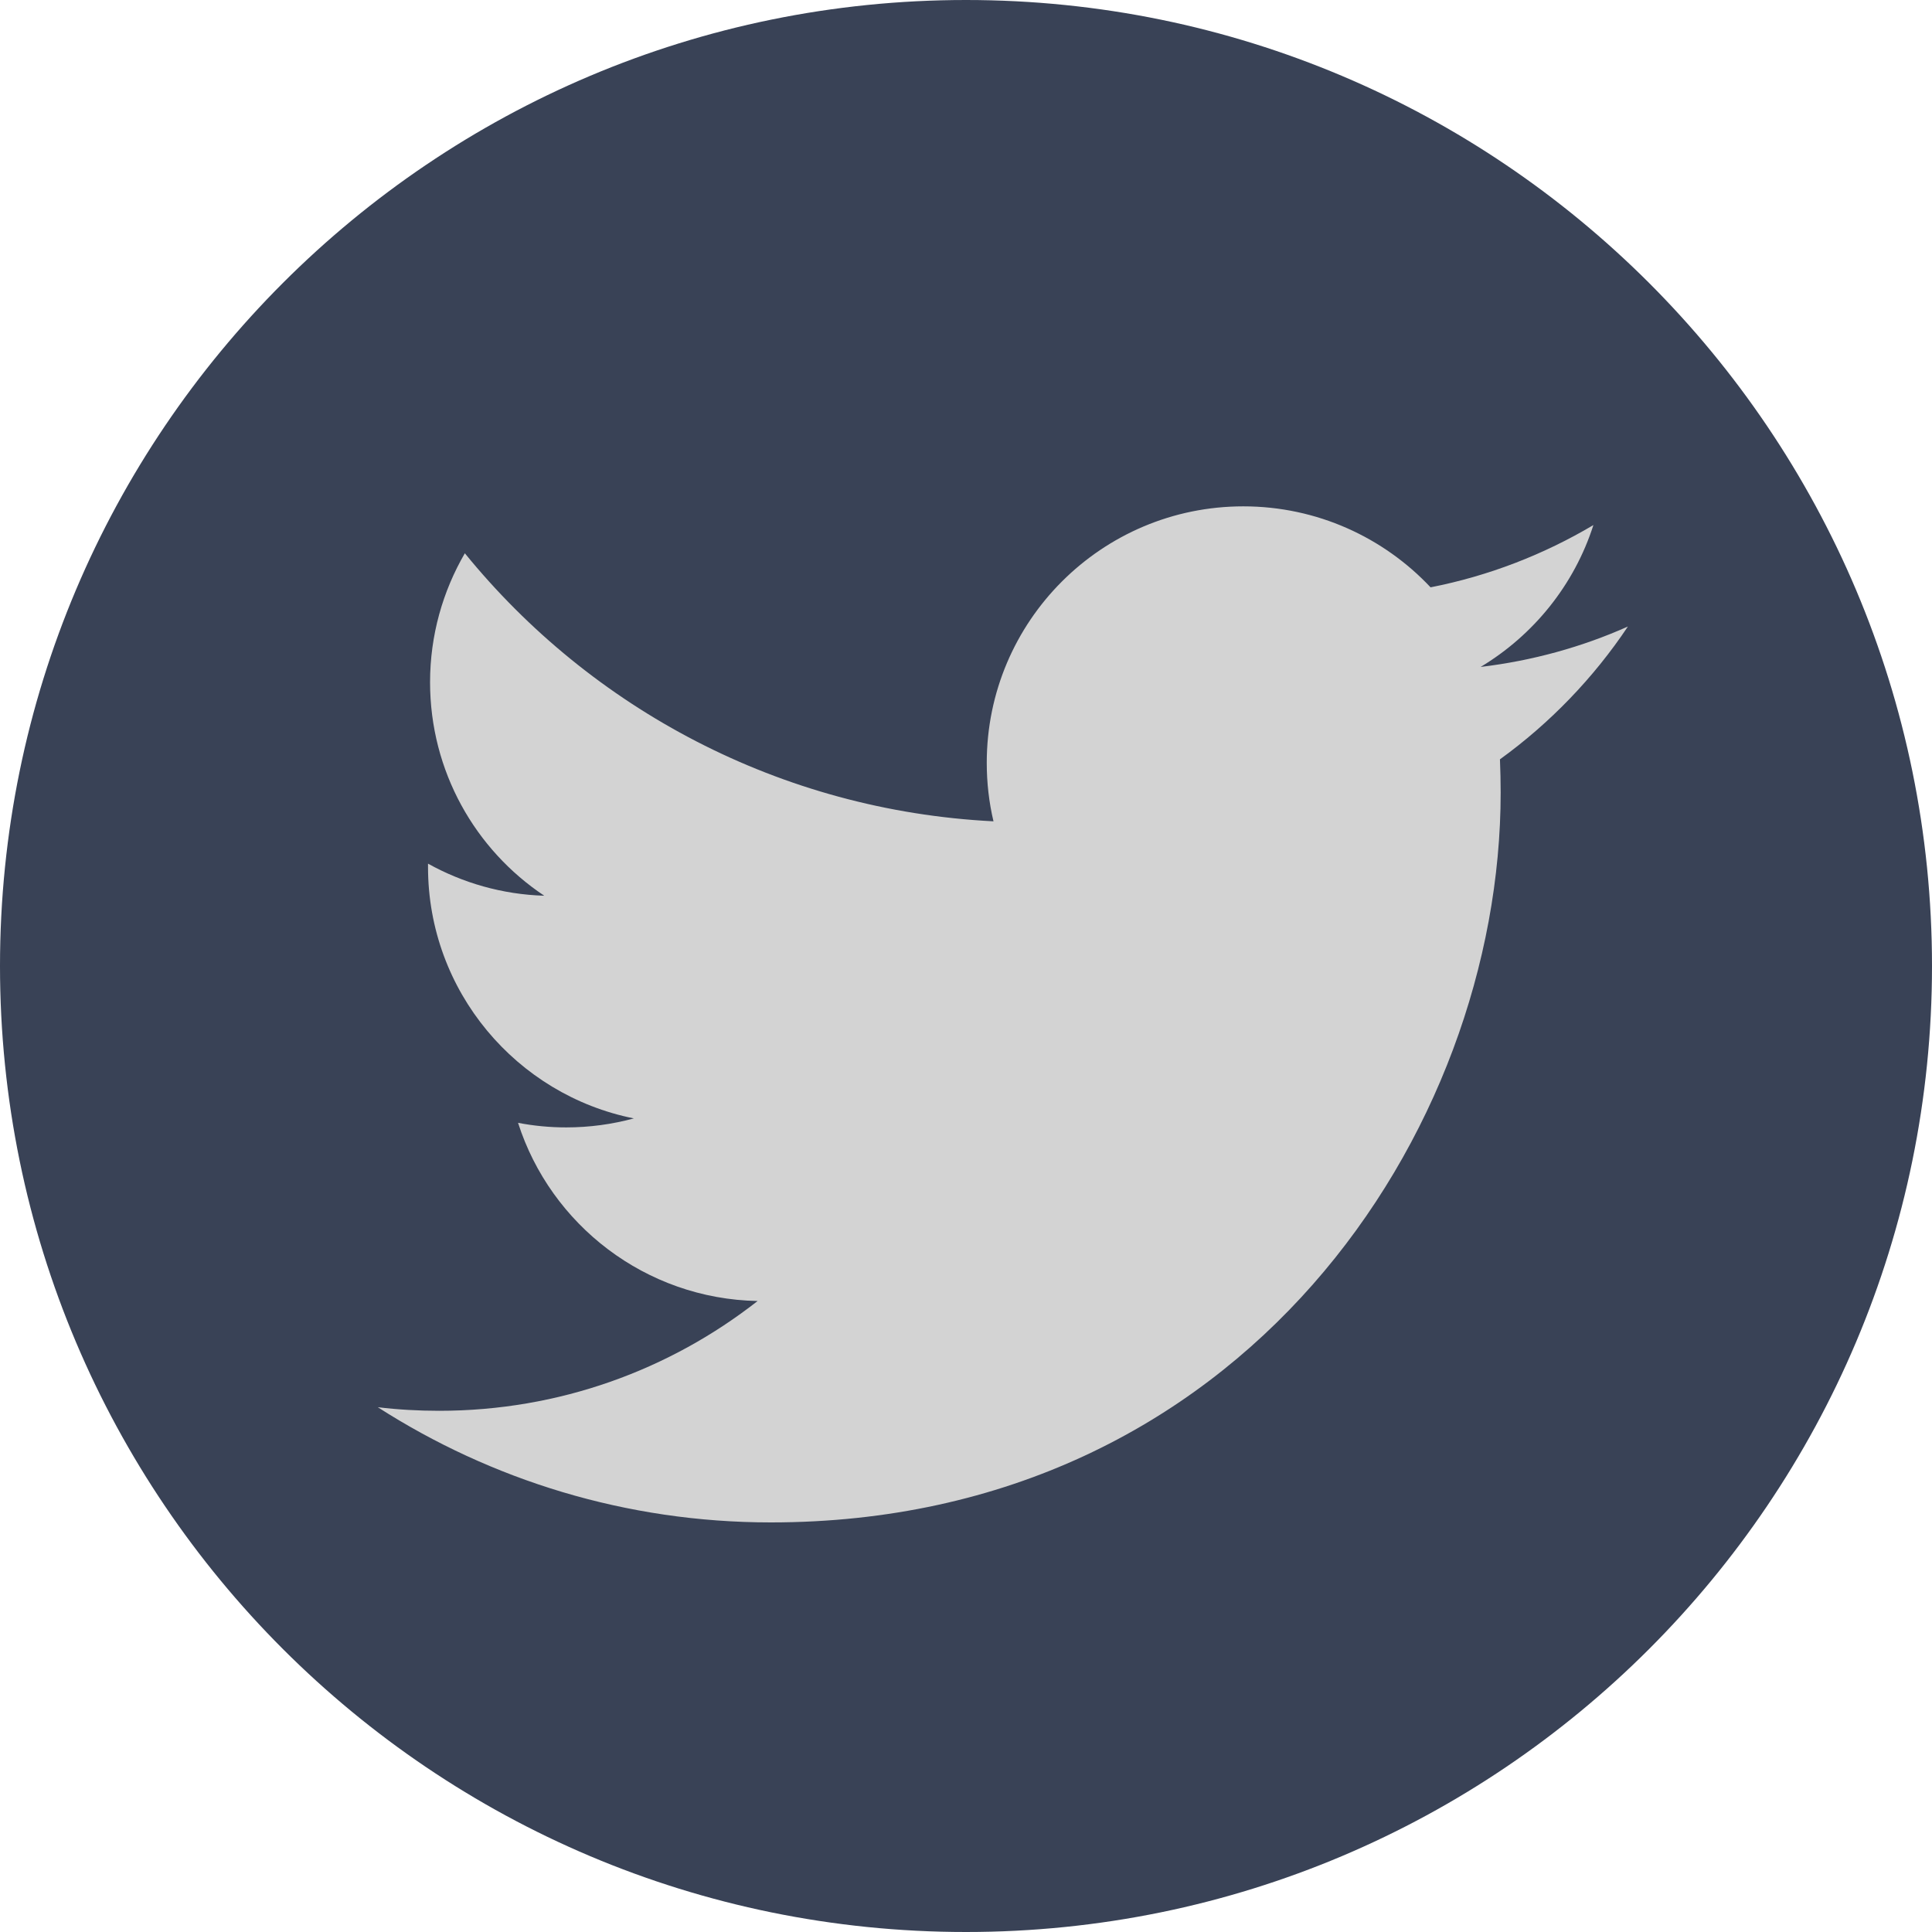 <svg width="35" height="35" viewBox="0 0 35 35" fill="none" xmlns="http://www.w3.org/2000/svg">
<path d="M17.5 35C27.165 35 35 27.165 35 17.5C35 7.835 27.165 0 17.5 0C7.835 0 0 7.835 0 17.5C0 27.165 7.835 35 17.5 35Z" fill="#394256"/>
<path d="M13.964 27.58C22.512 27.58 27.186 20.5 27.186 14.358C27.186 14.156 27.181 13.956 27.173 13.756C28.08 13.1 28.869 12.281 29.491 11.35C28.659 11.721 27.762 11.97 26.823 12.082C27.782 11.506 28.519 10.596 28.866 9.512C27.969 10.044 26.973 10.433 25.916 10.64C25.068 9.738 23.86 9.173 22.524 9.173C19.958 9.173 17.876 11.255 17.876 13.819C17.876 14.184 17.917 14.537 17.998 14.879C14.135 14.684 10.71 12.836 8.421 10.023C8.022 10.71 7.791 11.508 7.791 12.359C7.791 13.972 8.61 15.395 9.86 16.227C9.097 16.204 8.382 15.994 7.754 15.646C7.754 15.665 7.754 15.685 7.754 15.706C7.754 17.956 9.357 19.836 11.483 20.261C11.091 20.367 10.681 20.424 10.259 20.424C9.961 20.424 9.668 20.396 9.385 20.341C9.976 22.187 11.693 23.53 13.725 23.569C12.133 24.816 10.132 25.558 7.954 25.558C7.578 25.558 7.21 25.537 6.844 25.493C8.898 26.81 11.34 27.58 13.964 27.58Z" fill="#D3D3D3"/>
</svg>
